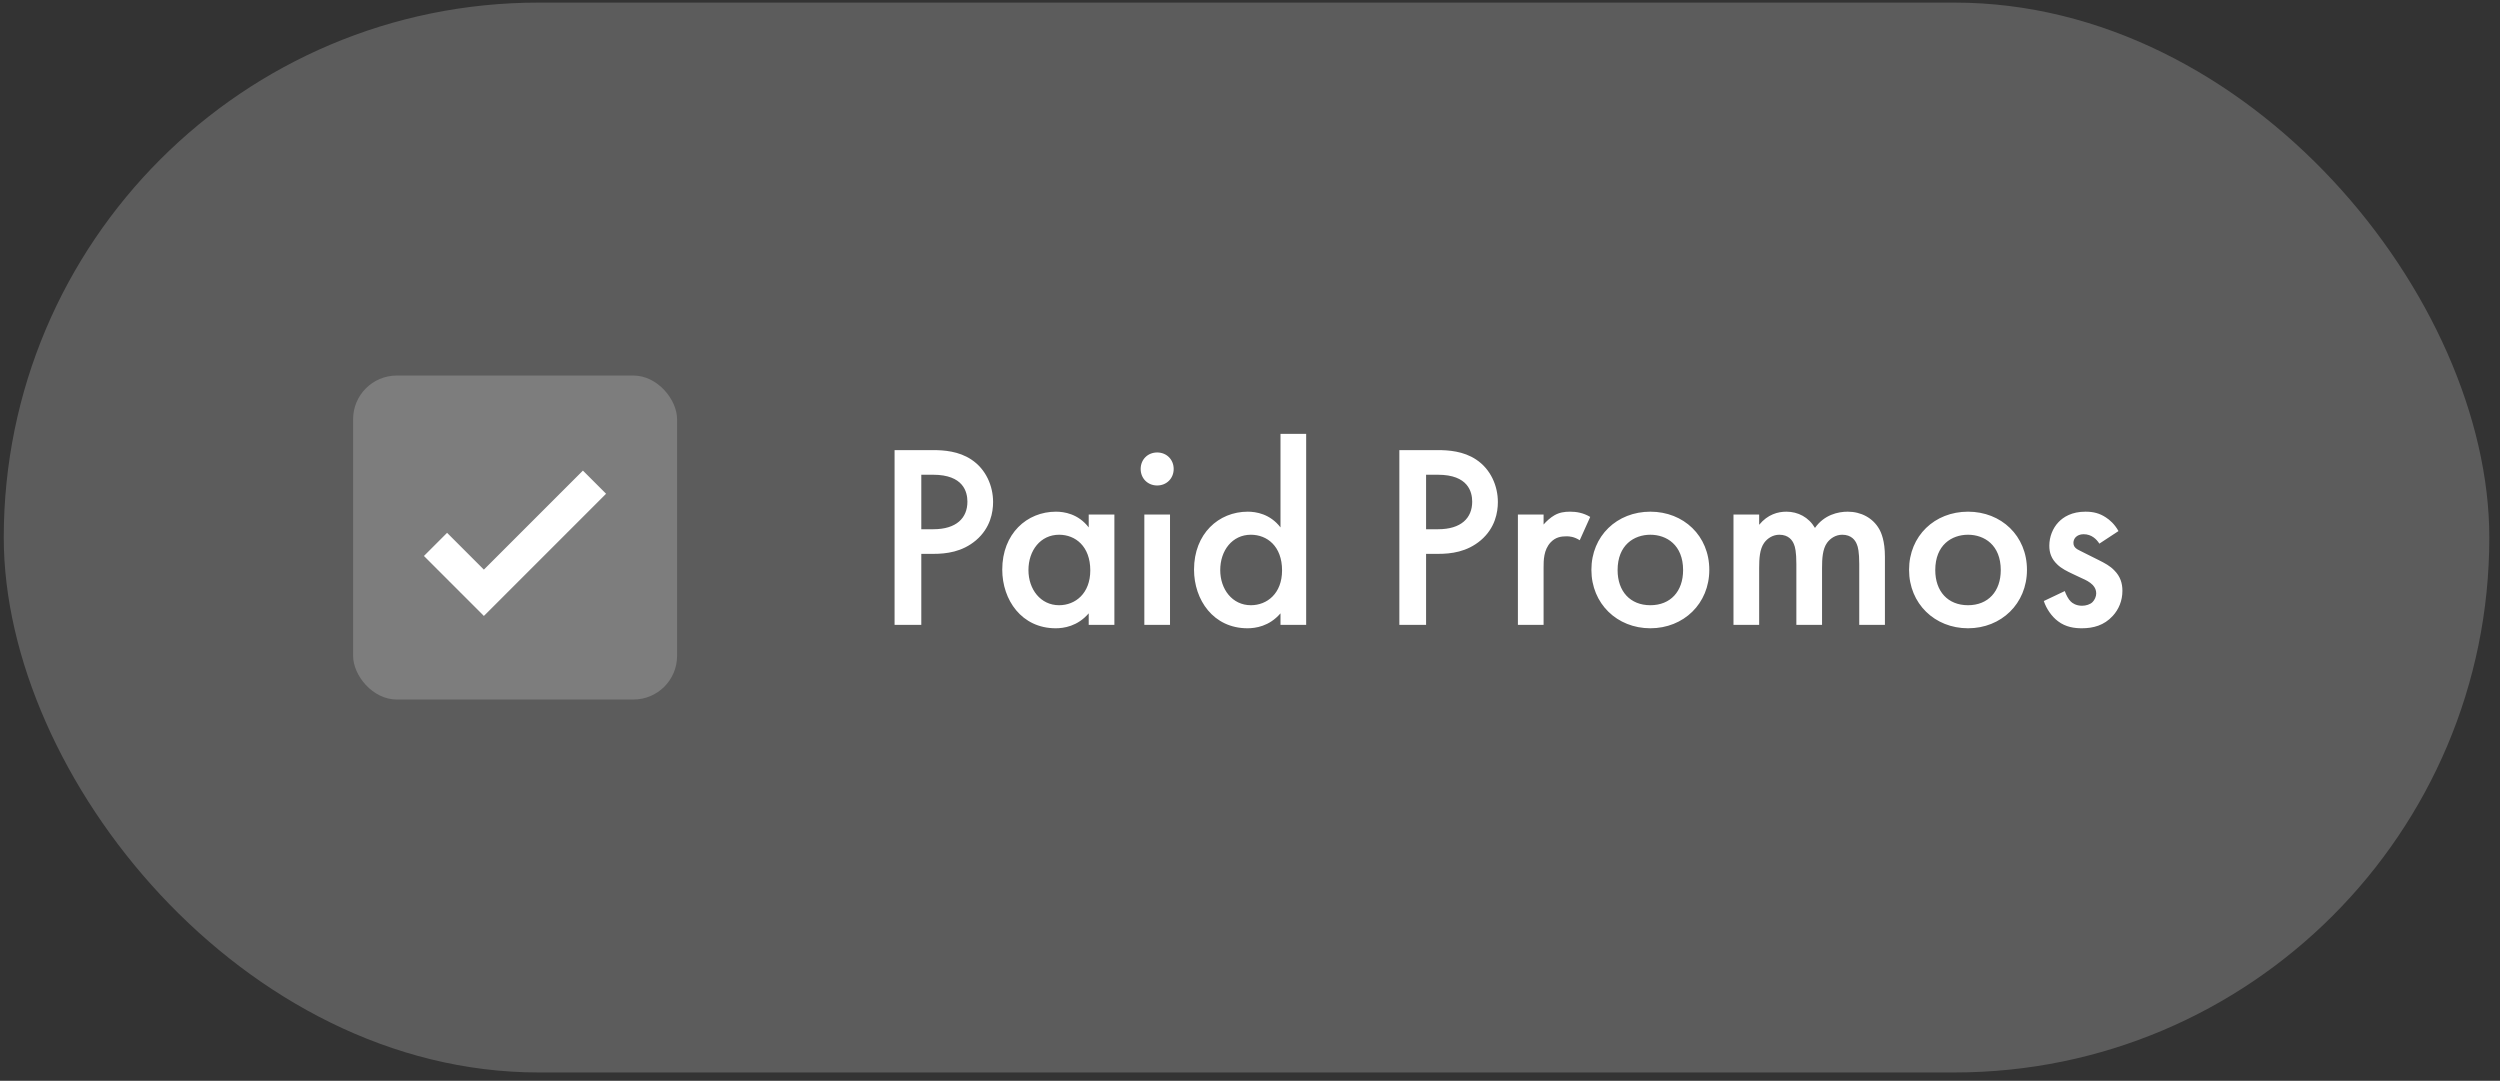 <svg width="229" height="99" viewBox="0 0 229 99" fill="none" xmlns="http://www.w3.org/2000/svg">
<rect x="0" y="0" width="229" height="99" fill="#333333" stroke="none"/>
<rect x="0.344" y="0.238" width="227.677" height="98" rx="49" fill="white" fill-opacity="0.2"/>
<rect x="32.344" y="34.4" width="29.677" height="29.677" rx="4" fill="white" fill-opacity="0.2"/>
<path d="M39.891 49.867L44.323 54.299L54.454 44.167" stroke="white" stroke-width="3"/>
<path d="M81.943 41.23H85.471C86.455 41.23 87.823 41.326 88.975 42.094C90.319 42.982 90.967 44.518 90.967 45.982C90.967 46.918 90.727 48.358 89.407 49.486C88.135 50.566 86.671 50.734 85.495 50.734H84.391V57.238H81.943V41.23ZM84.391 43.486V48.478H85.495C87.607 48.478 88.615 47.446 88.615 45.958C88.615 45.07 88.255 43.486 85.471 43.486H84.391ZM99.726 48.31V47.134H102.078V57.238H99.726V56.182C98.694 57.382 97.422 57.55 96.702 57.55C93.582 57.55 91.806 54.958 91.806 52.174C91.806 48.886 94.062 46.87 96.726 46.87C97.47 46.87 98.766 47.062 99.726 48.31ZM97.014 48.982C95.31 48.982 94.206 50.422 94.206 52.222C94.206 53.974 95.31 55.438 97.014 55.438C98.502 55.438 99.87 54.358 99.87 52.246C99.87 50.038 98.502 48.982 97.014 48.982ZM104.821 47.134H107.173V57.238H104.821V47.134ZM104.485 42.958C104.485 42.094 105.133 41.446 105.997 41.446C106.861 41.446 107.509 42.094 107.509 42.958C107.509 43.822 106.861 44.47 105.997 44.47C105.133 44.47 104.485 43.822 104.485 42.958ZM117.293 48.31V39.742H119.645V57.238H117.293V56.182C116.261 57.382 114.989 57.55 114.269 57.55C111.149 57.55 109.373 54.958 109.373 52.174C109.373 48.886 111.629 46.87 114.293 46.87C115.037 46.87 116.333 47.062 117.293 48.31ZM114.581 48.982C112.877 48.982 111.773 50.422 111.773 52.222C111.773 53.974 112.877 55.438 114.581 55.438C116.069 55.438 117.437 54.358 117.437 52.246C117.437 50.038 116.069 48.982 114.581 48.982ZM128.181 41.23H131.709C132.693 41.23 134.061 41.326 135.213 42.094C136.557 42.982 137.205 44.518 137.205 45.982C137.205 46.918 136.965 48.358 135.645 49.486C134.373 50.566 132.909 50.734 131.733 50.734H130.629V57.238H128.181V41.23ZM130.629 43.486V48.478H131.733C133.845 48.478 134.853 47.446 134.853 45.958C134.853 45.07 134.493 43.486 131.709 43.486H130.629ZM139.04 57.238V47.134H141.392V48.046C141.656 47.734 142.04 47.398 142.376 47.206C142.832 46.942 143.288 46.87 143.816 46.87C144.392 46.87 145.016 46.966 145.664 47.35L144.704 49.486C144.176 49.15 143.744 49.126 143.504 49.126C143 49.126 142.496 49.198 142.04 49.678C141.392 50.374 141.392 51.334 141.392 52.006V57.238H139.04ZM151.172 46.87C154.22 46.87 156.572 49.078 156.572 52.198C156.572 55.294 154.22 57.55 151.172 57.55C148.124 57.55 145.772 55.294 145.772 52.198C145.772 49.078 148.124 46.87 151.172 46.87ZM151.172 55.438C153.02 55.438 154.172 54.166 154.172 52.222C154.172 49.918 152.66 48.982 151.172 48.982C149.684 48.982 148.172 49.918 148.172 52.222C148.172 54.166 149.324 55.438 151.172 55.438ZM158.787 57.238V47.134H161.139V48.07C161.931 47.11 162.867 46.87 163.635 46.87C164.691 46.87 165.675 47.374 166.251 48.358C167.091 47.158 168.363 46.87 169.251 46.87C170.475 46.87 171.555 47.446 172.131 48.454C172.323 48.79 172.659 49.534 172.659 50.998V57.238H170.307V51.67C170.307 50.542 170.187 50.086 170.091 49.87C169.947 49.486 169.587 48.982 168.747 48.982C168.171 48.982 167.667 49.294 167.355 49.726C166.947 50.302 166.899 51.166 166.899 52.03V57.238H164.547V51.67C164.547 50.542 164.427 50.086 164.331 49.87C164.187 49.486 163.827 48.982 162.987 48.982C162.411 48.982 161.907 49.294 161.595 49.726C161.187 50.302 161.139 51.166 161.139 52.03V57.238H158.787ZM180.27 46.87C183.318 46.87 185.67 49.078 185.67 52.198C185.67 55.294 183.318 57.55 180.27 57.55C177.222 57.55 174.87 55.294 174.87 52.198C174.87 49.078 177.222 46.87 180.27 46.87ZM180.27 55.438C182.118 55.438 183.27 54.166 183.27 52.222C183.27 49.918 181.758 48.982 180.27 48.982C178.782 48.982 177.27 49.918 177.27 52.222C177.27 54.166 178.422 55.438 180.27 55.438ZM194.053 48.646L192.301 49.798C192.061 49.414 191.605 48.934 190.861 48.934C190.525 48.934 190.285 49.054 190.141 49.198C190.021 49.318 189.925 49.51 189.925 49.726C189.925 49.99 190.045 50.158 190.261 50.302C190.405 50.398 190.549 50.446 191.053 50.71L192.253 51.31C192.781 51.574 193.285 51.838 193.669 52.246C194.221 52.798 194.413 53.422 194.413 54.118C194.413 55.03 194.077 55.822 193.525 56.422C192.733 57.286 191.749 57.55 190.693 57.55C190.045 57.55 189.229 57.454 188.509 56.902C187.933 56.47 187.453 55.774 187.213 55.054L189.133 54.142C189.253 54.478 189.469 54.91 189.685 55.102C189.829 55.246 190.165 55.486 190.717 55.486C191.077 55.486 191.461 55.366 191.677 55.15C191.869 54.958 192.013 54.646 192.013 54.358C192.013 54.07 191.917 53.83 191.701 53.59C191.413 53.302 191.077 53.134 190.693 52.966L189.829 52.558C189.373 52.342 188.821 52.078 188.437 51.694C187.909 51.19 187.717 50.638 187.717 49.99C187.717 49.174 188.029 48.382 188.557 47.83C189.013 47.35 189.781 46.87 191.029 46.87C191.749 46.87 192.325 47.014 192.901 47.398C193.237 47.614 193.693 47.998 194.053 48.646Z" fill="white"/>
</svg>
